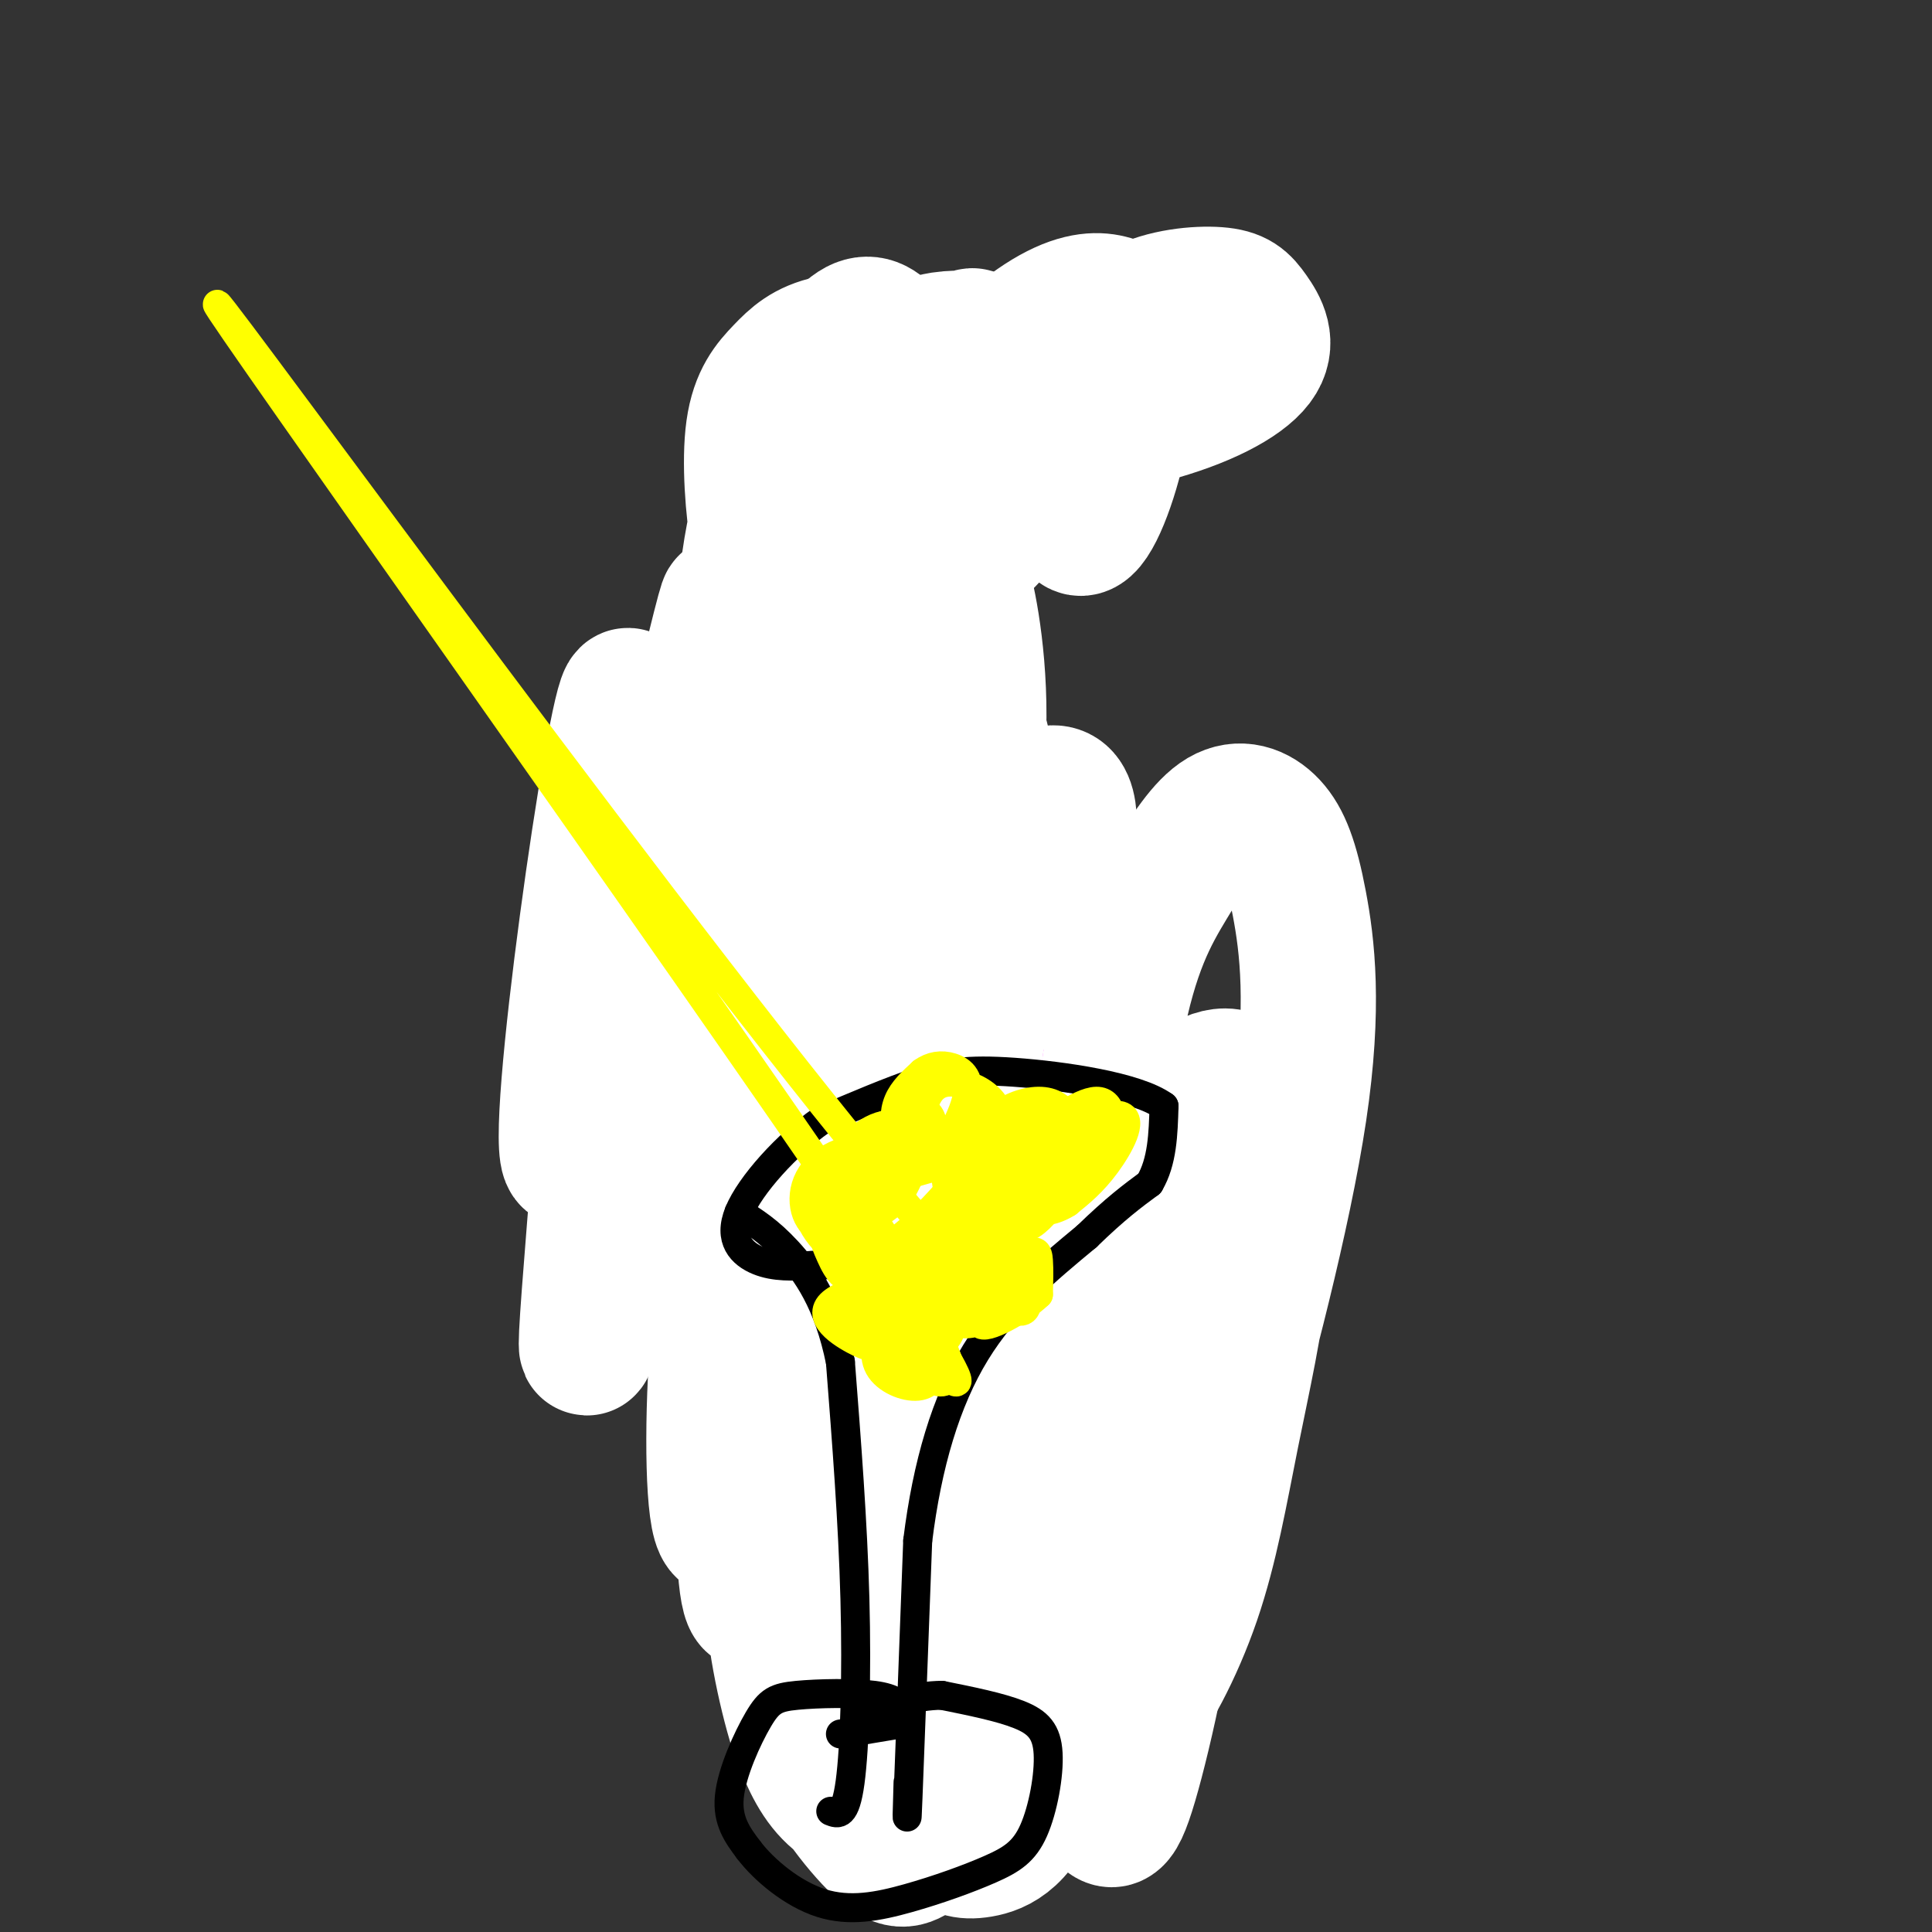 <svg viewBox='0 0 400 400' version='1.1' xmlns='http://www.w3.org/2000/svg' xmlns:xlink='http://www.w3.org/1999/xlink'><rect x="0" y="0" width="400" height="400" fill="#333333" stroke="none"/><g fill='none' stroke='#ff00ff' stroke-width='28' stroke-linecap='round' stroke-linejoin='round'><path d='M190,322c-2.436,-1.502 -4.873,-3.004 -8,-3c-3.127,0.004 -6.946,1.513 -10,5c-3.054,3.487 -5.344,8.950 -7,13c-1.656,4.050 -2.680,6.685 0,12c2.680,5.315 9.062,13.309 15,18c5.938,4.691 11.431,6.080 18,6c6.569,-0.080 14.214,-1.630 21,-6c6.786,-4.370 12.712,-11.561 16,-16c3.288,-4.439 3.940,-6.125 3,-9c-0.940,-2.875 -3.470,-6.937 -6,-11'/><path d='M232,331c-6.298,-4.714 -19.042,-11.000 -27,-13c-7.958,-2.000 -11.131,0.286 -13,2c-1.869,1.714 -2.435,2.857 -3,4'/><path d='M167,331c3.583,10.417 7.167,20.833 3,-3c-4.167,-23.833 -16.083,-81.917 -28,-140'/><path d='M142,188c-4.333,-23.667 -1.167,-12.833 2,-2'/><path d='M238,323c2.511,3.044 5.022,6.089 2,-16c-3.022,-22.089 -11.578,-69.311 -15,-94c-3.422,-24.689 -1.711,-26.844 0,-29'/><path d='M225,184c0.000,-4.667 0.000,-1.833 0,1'/><path d='M147,175c0.000,0.000 2.000,1.000 2,1'/><path d='M149,176c0.214,0.833 -0.250,2.417 8,5c8.250,2.583 25.214,6.167 37,7c11.786,0.833 18.393,-1.083 25,-3'/><path d='M183,251c-3.133,-18.265 -6.267,-36.531 -5,-40c1.267,-3.469 6.934,7.857 10,13c3.066,5.143 3.532,4.103 8,21c4.468,16.897 12.937,51.731 9,49c-3.937,-2.731 -20.282,-43.025 -27,-61c-6.718,-17.975 -3.809,-13.629 -2,-13c1.809,0.629 2.518,-2.459 11,16c8.482,18.459 24.737,58.463 29,67c4.263,8.537 -3.468,-14.394 -15,-38c-11.532,-23.606 -26.866,-47.887 -31,-53c-4.134,-5.113 2.933,8.944 10,23'/><path d='M180,235c7.768,26.232 22.189,80.312 23,70c0.811,-10.312 -11.988,-85.017 -17,-95c-5.012,-9.983 -2.236,44.757 0,70c2.236,25.243 3.931,20.989 2,7c-1.931,-13.989 -7.488,-37.714 -10,-51c-2.512,-13.286 -1.978,-16.133 -1,-21c0.978,-4.867 2.401,-11.754 5,-13c2.599,-1.246 6.374,3.149 10,24c3.626,20.851 7.101,58.159 6,67c-1.101,8.841 -6.780,-10.785 -11,-25c-4.220,-14.215 -6.982,-23.019 -8,-33c-1.018,-9.981 -0.291,-21.137 1,-25c1.291,-3.863 3.145,-0.431 5,3'/><path d='M185,213c7.915,21.234 25.202,72.819 26,77c0.798,4.181 -14.894,-39.040 -21,-60c-6.106,-20.960 -2.627,-19.657 0,-18c2.627,1.657 4.402,3.669 5,2c0.598,-1.669 0.017,-7.019 4,10c3.983,17.019 12.529,56.406 12,54c-0.529,-2.406 -10.131,-46.604 -15,-72c-4.869,-25.396 -5.003,-31.991 2,-5c7.003,26.991 21.144,87.569 22,97c0.856,9.431 -11.572,-32.284 -24,-74'/><path d='M196,224c-4.239,-14.363 -2.838,-13.272 -2,-15c0.838,-1.728 1.112,-6.277 7,17c5.888,23.277 17.391,74.380 16,83c-1.391,8.620 -15.674,-25.242 -24,-49c-8.326,-23.758 -10.694,-37.412 -11,-43c-0.306,-5.588 1.450,-3.111 4,3c2.550,6.111 5.893,15.856 9,34c3.107,18.144 5.977,44.688 5,40c-0.977,-4.688 -5.802,-40.608 -6,-40c-0.198,0.608 4.229,37.745 4,49c-0.229,11.255 -5.115,-3.373 -10,-18'/><path d='M188,285c-6.170,-10.428 -16.595,-27.499 -10,-22c6.595,5.499 30.211,33.567 33,39c2.789,5.433 -15.249,-11.769 -23,-22c-7.751,-10.231 -5.217,-13.491 -3,-15c2.217,-1.509 4.116,-1.266 9,0c4.884,1.266 12.752,3.556 19,9c6.248,5.444 10.874,14.043 11,18c0.126,3.957 -4.250,3.274 -9,1c-4.750,-2.274 -9.875,-6.137 -15,-10'/><path d='M206,348c-1.810,2.370 -3.620,4.739 -5,3c-1.380,-1.739 -2.330,-7.587 -3,-11c-0.670,-3.413 -1.059,-4.390 1,-6c2.059,-1.610 6.567,-3.852 9,-5c2.433,-1.148 2.792,-1.203 3,2c0.208,3.203 0.265,9.663 -1,15c-1.265,5.337 -3.851,9.552 -7,11c-3.149,1.448 -6.861,0.128 -9,-1c-2.139,-1.128 -2.704,-2.064 -3,-6c-0.296,-3.936 -0.324,-10.873 4,-16c4.324,-5.127 13.001,-8.445 18,-7c4.999,1.445 6.320,7.652 6,13c-0.320,5.348 -2.282,9.835 -4,12c-1.718,2.165 -3.193,2.006 -6,0c-2.807,-2.006 -6.945,-5.859 -8,-10c-1.055,-4.141 0.972,-8.571 3,-13'/><path d='M204,329c2.644,-1.800 7.756,0.200 10,2c2.244,1.800 1.622,3.400 1,5'/></g>
<g fill='none' stroke='#000000' stroke-width='6' stroke-linecap='round' stroke-linejoin='round'><path d='M182,183c-2.417,-10.750 -4.833,-21.500 -6,-37c-1.167,-15.500 -1.083,-35.750 -1,-56'/><path d='M175,90c0.667,-12.000 2.833,-14.000 5,-16'/><path d='M180,74c9.333,-2.000 30.167,1.000 51,4'/><path d='M231,78c9.940,0.524 9.292,-0.167 10,0c0.708,0.167 2.774,1.190 3,2c0.226,0.810 -1.387,1.405 -3,2'/><path d='M182,87c0.000,0.000 11.000,-7.000 11,-7'/><path d='M181,97c3.167,0.417 6.333,0.833 9,-1c2.667,-1.833 4.833,-5.917 7,-10'/><path d='M240,80c0.000,0.000 -2.000,11.000 -2,11'/><path d='M238,91c-7.667,1.833 -25.833,0.917 -44,0'/><path d='M194,91c-7.500,0.500 -4.250,1.750 -1,3'/><path d='M196,94c0.000,0.000 6.000,51.000 6,51'/><path d='M202,145c1.167,14.833 1.083,26.417 1,38'/></g>
<g fill='none' stroke='#ffffff' stroke-width='28' stroke-linecap='round' stroke-linejoin='round'><path d='M182,161c1.005,6.848 2.010,13.697 2,10c-0.010,-3.697 -1.035,-17.938 1,-28c2.035,-10.062 7.130,-15.944 10,-20c2.870,-4.056 3.514,-6.284 5,0c1.486,6.284 3.815,21.081 2,37c-1.815,15.919 -7.775,32.961 -11,42c-3.225,9.039 -3.714,10.074 -5,12c-1.286,1.926 -3.370,4.744 -4,-1c-0.630,-5.744 0.195,-20.050 1,-28c0.805,-7.950 1.590,-9.546 5,-17c3.410,-7.454 9.445,-20.767 13,-19c3.555,1.767 4.631,18.614 2,35c-2.631,16.386 -8.968,32.311 -13,42c-4.032,9.689 -5.760,13.143 -8,10c-2.240,-3.143 -4.993,-12.883 -6,-21c-1.007,-8.117 -0.267,-14.611 0,-22c0.267,-7.389 0.061,-15.671 3,-24c2.939,-8.329 9.022,-16.704 13,-19c3.978,-2.296 5.851,1.487 7,7c1.149,5.513 1.575,12.757 2,20'/><path d='M201,177c-0.174,7.303 -1.609,15.562 -5,27c-3.391,11.438 -8.738,26.055 -12,33c-3.262,6.945 -4.439,6.218 -6,9c-1.561,2.782 -3.505,9.071 -6,-1c-2.495,-10.071 -5.542,-36.504 -6,-54c-0.458,-17.496 1.672,-26.057 4,-29c2.328,-2.943 4.852,-0.268 7,0c2.148,0.268 3.919,-1.871 1,11c-2.919,12.871 -10.527,40.751 -15,57c-4.473,16.249 -5.809,20.866 -8,15c-2.191,-5.866 -5.235,-22.216 -6,-35c-0.765,-12.784 0.751,-22.004 3,-32c2.249,-9.996 5.232,-20.770 9,-29c3.768,-8.230 8.321,-13.918 13,-18c4.679,-4.082 9.483,-6.560 11,-3c1.517,3.560 -0.253,13.157 -7,35c-6.747,21.843 -18.471,55.930 -24,64c-5.529,8.070 -4.863,-9.878 -5,-20c-0.137,-10.122 -1.075,-12.417 0,-22c1.075,-9.583 4.164,-26.452 7,-36c2.836,-9.548 5.418,-11.774 8,-14'/><path d='M164,135c2.351,-2.660 4.230,-2.311 6,-1c1.770,1.311 3.431,3.585 -2,27c-5.431,23.415 -17.956,67.972 -25,79c-7.044,11.028 -8.609,-11.473 -4,-47c4.609,-35.527 15.392,-84.080 10,-63c-5.392,21.080 -26.959,111.792 -31,110c-4.041,-1.792 9.443,-96.089 12,-96c2.557,0.089 -5.811,94.562 -8,124c-2.189,29.438 1.803,-6.161 9,-34c7.197,-27.839 17.598,-47.920 28,-68'/><path d='M159,166c6.184,-13.443 7.645,-13.052 9,-12c1.355,1.052 2.603,2.764 4,4c1.397,1.236 2.943,1.997 1,23c-1.943,21.003 -7.373,62.250 -10,82c-2.627,19.750 -2.449,18.004 -4,21c-1.551,2.996 -4.832,10.735 -7,5c-2.168,-5.735 -3.224,-24.942 -3,-38c0.224,-13.058 1.728,-19.965 4,-29c2.272,-9.035 5.312,-20.199 8,-27c2.688,-6.801 5.025,-9.240 9,-14c3.975,-4.760 9.589,-11.841 8,10c-1.589,21.841 -10.381,72.604 -15,96c-4.619,23.396 -5.067,19.423 -7,22c-1.933,2.577 -5.352,11.702 -7,6c-1.648,-5.702 -1.524,-26.231 0,-41c1.524,-14.769 4.450,-23.778 7,-34c2.550,-10.222 4.724,-21.657 11,-34c6.276,-12.343 16.654,-25.593 23,-29c6.346,-3.407 8.658,3.029 11,6c2.342,2.971 4.712,2.475 2,26c-2.712,23.525 -10.506,71.069 -15,94c-4.494,22.931 -5.689,21.250 -8,22c-2.311,0.750 -5.738,3.933 -8,4c-2.262,0.067 -3.361,-2.981 -4,-9c-0.639,-6.019 -0.820,-15.010 -1,-24'/><path d='M167,296c1.842,-14.318 6.947,-38.114 12,-56c5.053,-17.886 10.053,-29.862 15,-41c4.947,-11.138 9.842,-21.439 15,-28c5.158,-6.561 10.581,-9.382 12,-4c1.419,5.382 -1.166,18.966 4,35c5.166,16.034 18.083,34.517 31,53'/><path d='M256,255c1.435,26.201 -10.477,65.205 -16,79c-5.523,13.795 -4.656,2.382 -6,-6c-1.344,-8.382 -4.899,-13.733 -7,-21c-2.101,-7.267 -2.748,-16.449 -2,-34c0.748,-17.551 2.891,-43.471 6,-60c3.109,-16.529 7.183,-23.666 11,-30c3.817,-6.334 7.375,-11.864 11,-14c3.625,-2.136 7.316,-0.879 10,2c2.684,2.879 4.361,7.380 6,16c1.639,8.620 3.241,21.358 0,43c-3.241,21.642 -11.324,52.188 -16,68c-4.676,15.812 -5.946,16.891 -9,20c-3.054,3.109 -7.891,8.249 -11,1c-3.109,-7.249 -4.488,-26.886 -4,-40c0.488,-13.114 2.843,-19.707 5,-27c2.157,-7.293 4.116,-15.288 8,-21c3.884,-5.712 9.695,-9.142 13,-8c3.305,1.142 4.105,6.855 5,14c0.895,7.145 1.884,15.722 1,26c-0.884,10.278 -3.641,22.255 -6,34c-2.359,11.745 -4.319,23.256 -8,34c-3.681,10.744 -9.082,20.719 -13,25c-3.918,4.281 -6.354,2.868 -9,0c-2.646,-2.868 -5.503,-7.191 -8,-12c-2.497,-4.809 -4.634,-10.102 -6,-22c-1.366,-11.898 -1.962,-30.399 -1,-43c0.962,-12.601 3.481,-19.300 6,-26'/><path d='M216,253c2.896,-6.625 7.135,-10.189 11,-11c3.865,-0.811 7.355,1.131 10,5c2.645,3.869 4.444,9.666 6,21c1.556,11.334 2.867,28.204 1,48c-1.867,19.796 -6.913,42.519 -10,53c-3.087,10.481 -4.215,8.722 -7,4c-2.785,-4.722 -7.225,-12.406 -10,-18c-2.775,-5.594 -3.884,-9.097 -4,-25c-0.116,-15.903 0.760,-44.207 2,-60c1.240,-15.793 2.845,-19.076 6,-22c3.155,-2.924 7.861,-5.488 11,-5c3.139,0.488 4.712,4.027 6,18c1.288,13.973 2.290,38.381 1,56c-1.290,17.619 -4.871,28.450 -8,35c-3.129,6.550 -5.805,8.821 -8,12c-2.195,3.179 -3.907,7.267 -7,2c-3.093,-5.267 -7.565,-19.890 -10,-30c-2.435,-10.110 -2.832,-15.708 -2,-29c0.832,-13.292 2.895,-34.280 6,-46c3.105,-11.720 7.253,-14.174 11,-18c3.747,-3.826 7.094,-9.024 11,-4c3.906,5.024 8.370,20.272 9,36c0.630,15.728 -2.573,31.937 -5,43c-2.427,11.063 -4.076,16.978 -6,22c-1.924,5.022 -4.121,9.149 -7,10c-2.879,0.851 -6.439,-1.575 -10,-4'/><path d='M213,346c-3.323,-6.669 -6.630,-21.340 -8,-31c-1.370,-9.660 -0.803,-14.307 0,-19c0.803,-4.693 1.842,-9.431 3,-13c1.158,-3.569 2.435,-5.970 5,-5c2.565,0.970 6.416,5.309 8,11c1.584,5.691 0.899,12.732 1,18c0.101,5.268 0.988,8.763 -1,20c-1.988,11.237 -6.852,30.215 -11,30c-4.148,-0.215 -7.580,-19.623 -8,-32c-0.420,-12.377 2.170,-17.722 5,-22c2.830,-4.278 5.899,-7.488 9,-9c3.101,-1.512 6.236,-1.326 9,0c2.764,1.326 5.159,3.793 7,9c1.841,5.207 3.130,13.156 2,24c-1.130,10.844 -4.678,24.584 -9,33c-4.322,8.416 -9.416,11.508 -14,12c-4.584,0.492 -8.656,-1.616 -12,-5c-3.344,-3.384 -5.958,-8.043 -8,-13c-2.042,-4.957 -3.512,-10.212 -4,-16c-0.488,-5.788 0.007,-12.109 1,-17c0.993,-4.891 2.483,-8.352 6,-11c3.517,-2.648 9.062,-4.482 13,-4c3.938,0.482 6.268,3.281 8,7c1.732,3.719 2.866,8.360 4,13'/><path d='M219,326c0.348,10.892 -0.781,31.621 -4,43c-3.219,11.379 -8.526,13.406 -12,14c-3.474,0.594 -5.114,-0.245 -7,-2c-1.886,-1.755 -4.018,-4.425 -7,-10c-2.982,-5.575 -6.813,-14.056 -7,-25c-0.187,-10.944 3.271,-24.352 6,-31c2.729,-6.648 4.730,-6.534 8,-7c3.270,-0.466 7.810,-1.510 11,4c3.190,5.510 5.031,17.575 4,30c-1.031,12.425 -4.934,25.210 -9,32c-4.066,6.790 -8.296,7.583 -11,9c-2.704,1.417 -3.883,3.456 -8,0c-4.117,-3.456 -11.172,-12.407 -15,-21c-3.828,-8.593 -4.430,-16.829 -4,-23c0.430,-6.171 1.893,-10.279 4,-14c2.107,-3.721 4.858,-7.057 8,-9c3.142,-1.943 6.675,-2.494 10,-3c3.325,-0.506 6.440,-0.965 9,3c2.560,3.965 4.563,12.356 6,18c1.437,5.644 2.308,8.540 0,16c-2.308,7.460 -7.794,19.484 -11,25c-3.206,5.516 -4.132,4.523 -7,3c-2.868,-1.523 -7.676,-3.578 -11,-7c-3.324,-3.422 -5.162,-8.211 -7,-13'/><path d='M165,358c-2.499,-7.896 -5.248,-21.137 -5,-29c0.248,-7.863 3.493,-10.347 6,-12c2.507,-1.653 4.276,-2.475 6,-2c1.724,0.475 3.403,2.246 5,4c1.597,1.754 3.112,3.491 4,11c0.888,7.509 1.148,20.791 0,28c-1.148,7.209 -3.704,8.344 -5,10c-1.296,1.656 -1.333,3.834 -4,-2c-2.667,-5.834 -7.966,-19.678 -11,-34c-3.034,-14.322 -3.805,-29.121 -3,-40c0.805,-10.879 3.185,-17.836 5,-19c1.815,-1.164 3.064,3.466 3,13c-0.064,9.534 -1.440,23.973 -3,32c-1.560,8.027 -3.302,9.642 -5,12c-1.698,2.358 -3.350,5.460 -4,-11c-0.650,-16.460 -0.296,-52.481 3,-82c3.296,-29.519 9.535,-52.537 15,-67c5.465,-14.463 10.156,-20.372 13,-22c2.844,-1.628 3.843,1.023 5,4c1.157,2.977 2.474,6.279 2,13c-0.474,6.721 -2.737,16.860 -5,27'/><path d='M187,192c-3.035,8.837 -8.123,17.428 -11,22c-2.877,4.572 -3.544,5.125 -4,-2c-0.456,-7.125 -0.701,-21.929 1,-39c1.701,-17.071 5.347,-36.409 9,-48c3.653,-11.591 7.312,-15.436 9,-14c1.688,1.436 1.405,8.152 -3,20c-4.405,11.848 -12.934,28.829 -18,38c-5.066,9.171 -6.670,10.533 -9,10c-2.330,-0.533 -5.384,-2.962 -8,-2c-2.616,0.962 -4.792,5.313 -3,-11c1.792,-16.313 7.551,-53.291 11,-71c3.449,-17.709 4.588,-16.151 7,-18c2.412,-1.849 6.097,-7.106 9,-9c2.903,-1.894 5.023,-0.424 7,2c1.977,2.424 3.809,5.801 5,11c1.191,5.199 1.739,12.219 1,22c-0.739,9.781 -2.765,22.323 -6,29c-3.235,6.677 -7.679,7.490 -12,5c-4.321,-2.490 -8.520,-8.283 -11,-13c-2.480,-4.717 -3.240,-8.359 -4,-12'/><path d='M157,112c-1.116,-6.431 -1.906,-16.508 -1,-23c0.906,-6.492 3.510,-9.398 6,-12c2.490,-2.602 4.867,-4.898 10,-6c5.133,-1.102 13.020,-1.009 17,1c3.980,2.009 4.051,5.932 3,14c-1.051,8.068 -3.223,20.279 -6,29c-2.777,8.721 -6.157,13.951 -8,12c-1.843,-1.951 -2.147,-11.083 -1,-20c1.147,-8.917 3.746,-17.621 7,-24c3.254,-6.379 7.164,-10.435 10,-12c2.836,-1.565 4.598,-0.640 6,-1c1.402,-0.360 2.445,-2.006 1,4c-1.445,6.006 -5.376,19.663 -11,31c-5.624,11.337 -12.939,20.352 -18,26c-5.061,5.648 -7.868,7.927 -10,9c-2.132,1.073 -3.589,0.940 -5,0c-1.411,-0.940 -2.775,-2.688 -3,-8c-0.225,-5.312 0.688,-14.187 2,-21c1.312,-6.813 3.023,-11.563 5,-16c1.977,-4.437 4.221,-8.560 10,-13c5.779,-4.440 15.094,-9.195 21,-11c5.906,-1.805 8.402,-0.658 10,3c1.598,3.658 2.299,9.829 3,16'/><path d='M205,90c-0.974,5.787 -4.909,12.255 -7,14c-2.091,1.745 -2.339,-1.231 -1,-6c1.339,-4.769 4.265,-11.329 7,-16c2.735,-4.671 5.280,-7.454 9,-10c3.720,-2.546 8.616,-4.857 11,-3c2.384,1.857 2.256,7.881 1,13c-1.256,5.119 -3.638,9.333 -8,15c-4.362,5.667 -10.702,12.789 -14,16c-3.298,3.211 -3.554,2.512 -5,1c-1.446,-1.512 -4.081,-3.837 -4,-10c0.081,-6.163 2.879,-16.163 8,-24c5.121,-7.837 12.564,-13.510 18,-16c5.436,-2.490 8.866,-1.796 11,-1c2.134,0.796 2.971,1.696 3,7c0.029,5.304 -0.749,15.012 -3,24c-2.251,8.988 -5.974,17.254 -8,15c-2.026,-2.254 -2.353,-15.030 -2,-22c0.353,-6.970 1.387,-8.134 4,-11c2.613,-2.866 6.807,-7.433 11,-12'/><path d='M236,64c4.979,-2.658 11.925,-3.303 16,-3c4.075,0.303 5.278,1.556 7,4c1.722,2.444 3.964,6.081 1,10c-2.964,3.919 -11.132,8.120 -22,11c-10.868,2.880 -24.434,4.440 -38,6'/></g>
<g fill='none' stroke='#000000' stroke-width='6' stroke-linecap='round' stroke-linejoin='round'><path d='M174,359c0.000,0.000 12.000,-2.000 12,-2'/><path d='M186,357c2.214,-0.813 1.749,-1.845 1,-3c-0.749,-1.155 -1.781,-2.434 -6,-3c-4.219,-0.566 -11.626,-0.420 -16,0c-4.374,0.420 -5.716,1.113 -8,5c-2.284,3.887 -5.510,10.968 -6,16c-0.490,5.032 1.755,8.016 4,11'/><path d='M155,383c3.165,4.175 9.079,9.111 15,11c5.921,1.889 11.849,0.729 18,-1c6.151,-1.729 12.524,-4.027 17,-6c4.476,-1.973 7.055,-3.622 9,-8c1.945,-4.378 3.254,-11.486 3,-16c-0.254,-4.514 -2.073,-6.432 -6,-8c-3.927,-1.568 -9.964,-2.784 -16,-4'/><path d='M195,351c-5.500,0.000 -11.250,2.000 -17,4'/><path d='M172,375c1.511,0.600 3.022,1.200 4,-6c0.978,-7.200 1.422,-22.200 1,-38c-0.422,-15.800 -1.711,-32.400 -3,-49'/><path d='M174,282c-2.467,-12.378 -7.133,-18.822 -11,-23c-3.867,-4.178 -6.933,-6.089 -10,-8'/><path d='M188,369c-0.167,5.667 -0.333,11.333 0,3c0.333,-8.333 1.167,-30.667 2,-53'/><path d='M190,319c1.956,-15.844 5.844,-28.956 12,-39c6.156,-10.044 14.578,-17.022 23,-24'/><path d='M225,256c6.000,-5.833 9.500,-8.417 13,-11'/><path d='M238,245c2.667,-4.500 2.833,-10.250 3,-16'/><path d='M241,229c-5.595,-4.083 -21.083,-6.292 -31,-7c-9.917,-0.708 -14.262,0.083 -20,2c-5.738,1.917 -12.869,4.958 -20,8'/><path d='M170,232c-7.048,4.952 -14.667,13.333 -17,19c-2.333,5.667 0.619,8.619 4,10c3.381,1.381 7.190,1.190 11,1'/><path d='M168,262c5.833,-0.167 14.917,-1.083 24,-2'/><path d='M192,260c9.911,-2.667 22.689,-8.333 27,-11c4.311,-2.667 0.156,-2.333 -4,-2'/></g>
<g fill='none' stroke='#ffff00' stroke-width='6' stroke-linecap='round' stroke-linejoin='round'><path d='M185,279c0.347,-4.860 0.694,-9.721 3,-9c2.306,0.721 6.571,7.023 8,11c1.429,3.977 0.022,5.629 -2,5c-2.022,-0.629 -4.659,-3.539 -5,-6c-0.341,-2.461 1.615,-4.474 3,-4c1.385,0.474 2.200,3.437 2,6c-0.200,2.563 -1.414,4.728 -4,5c-2.586,0.272 -6.542,-1.350 -8,-4c-1.458,-2.650 -0.416,-6.329 2,-8c2.416,-1.671 6.208,-1.336 10,-1'/><path d='M194,274c1.739,0.968 1.085,3.887 0,6c-1.085,2.113 -2.603,3.419 -5,4c-2.397,0.581 -5.673,0.438 -7,-2c-1.327,-2.438 -0.706,-7.169 1,-10c1.706,-2.831 4.496,-3.761 7,-4c2.504,-0.239 4.723,0.215 6,2c1.277,1.785 1.614,4.903 0,7c-1.614,2.097 -5.177,3.173 -8,3c-2.823,-0.173 -4.906,-1.595 -6,-4c-1.094,-2.405 -1.199,-5.792 0,-8c1.199,-2.208 3.703,-3.235 7,-3c3.297,0.235 7.389,1.733 9,3c1.611,1.267 0.741,2.303 -1,4c-1.741,1.697 -4.355,4.056 -7,5c-2.645,0.944 -5.323,0.472 -8,0'/><path d='M182,277c-2.951,-1.341 -6.328,-4.693 -4,-8c2.328,-3.307 10.360,-6.570 14,-6c3.640,0.570 2.887,4.973 0,8c-2.887,3.027 -7.908,4.679 -10,6c-2.092,1.321 -1.256,2.309 -4,1c-2.744,-1.309 -9.070,-4.917 -6,-8c3.070,-3.083 15.535,-5.641 21,-5c5.465,0.641 3.929,4.481 3,7c-0.929,2.519 -1.250,3.717 -5,4c-3.750,0.283 -10.929,-0.348 -11,-3c-0.071,-2.652 6.964,-7.326 14,-12'/><path d='M194,261c4.892,-2.429 10.122,-2.502 13,-2c2.878,0.502 3.404,1.579 0,4c-3.404,2.421 -10.738,6.184 -13,6c-2.262,-0.184 0.546,-4.317 5,-8c4.454,-3.683 10.553,-6.918 10,-4c-0.553,2.918 -7.756,11.988 -8,13c-0.244,1.012 6.473,-6.035 10,-9c3.527,-2.965 3.865,-1.847 4,0c0.135,1.847 0.068,4.424 0,7'/><path d='M215,268c-3.241,3.185 -11.343,7.646 -12,6c-0.657,-1.646 6.131,-9.399 9,-11c2.869,-1.601 1.818,2.948 -1,6c-2.818,3.052 -7.404,4.605 -10,5c-2.596,0.395 -3.201,-0.368 -1,-4c2.201,-3.632 7.208,-10.132 9,-10c1.792,0.132 0.369,6.895 -2,10c-2.369,3.105 -5.685,2.553 -9,2'/><path d='M198,272c-1.333,-0.500 -0.167,-2.750 1,-5'/><path d='M182,250c0.509,-3.678 1.018,-7.356 4,-9c2.982,-1.644 8.435,-1.252 12,0c3.565,1.252 5.240,3.366 5,6c-0.240,2.634 -2.396,5.788 -5,8c-2.604,2.212 -5.655,3.482 -8,4c-2.345,0.518 -3.985,0.283 -6,-2c-2.015,-2.283 -4.404,-6.615 -4,-10c0.404,-3.385 3.600,-5.825 8,-7c4.400,-1.175 10.005,-1.087 13,-1c2.995,0.087 3.381,0.171 4,2c0.619,1.829 1.470,5.402 -1,10c-2.470,4.598 -8.260,10.222 -14,12c-5.740,1.778 -11.430,-0.291 -14,-4c-2.570,-3.709 -2.020,-9.060 0,-13c2.020,-3.940 5.510,-6.470 9,-9'/><path d='M185,237c5.693,-2.293 15.426,-3.525 20,-3c4.574,0.525 3.987,2.805 4,5c0.013,2.195 0.624,4.303 -3,9c-3.624,4.697 -11.483,11.983 -18,14c-6.517,2.017 -11.692,-1.236 -14,-5c-2.308,-3.764 -1.748,-8.038 2,-12c3.748,-3.962 10.684,-7.611 16,-9c5.316,-1.389 9.010,-0.519 11,0c1.990,0.519 2.274,0.688 2,4c-0.274,3.312 -1.107,9.769 -6,15c-4.893,5.231 -13.848,9.237 -19,10c-5.152,0.763 -6.503,-1.718 -8,-5c-1.497,-3.282 -3.142,-7.366 2,-11c5.142,-3.634 17.071,-6.817 29,-10'/><path d='M203,239c5.199,-1.140 3.697,1.011 0,5c-3.697,3.989 -9.589,9.816 -13,13c-3.411,3.184 -4.343,3.724 -7,4c-2.657,0.276 -7.041,0.286 -11,-3c-3.959,-3.286 -7.494,-9.868 -2,-14c5.494,-4.132 20.016,-5.813 26,-5c5.984,0.813 3.428,4.121 0,8c-3.428,3.879 -7.730,8.328 -12,11c-4.270,2.672 -8.509,3.565 -11,1c-2.491,-2.565 -3.235,-8.589 -4,-10c-0.765,-1.411 -1.550,1.791 2,-4c3.550,-5.791 11.435,-20.574 25,-6c13.565,14.574 32.811,58.504 -8,11c-40.811,-47.504 -141.680,-186.443 -143,-187c-1.320,-0.557 96.909,137.270 134,192c37.091,54.730 13.046,26.365 -11,-2'/><path d='M168,253c-2.252,-2.696 -2.381,-8.435 2,-12c4.381,-3.565 13.272,-4.955 17,-4c3.728,0.955 2.292,4.256 1,7c-1.292,2.744 -2.439,4.931 -6,7c-3.561,2.069 -9.536,4.018 -12,2c-2.464,-2.018 -1.418,-8.005 1,-11c2.418,-2.995 6.209,-2.997 10,-3'/><path d='M182,234c3.517,-2.154 7.033,-4.308 9,-4c1.967,0.308 2.383,3.077 2,5c-0.383,1.923 -1.567,3.000 -3,3c-1.433,0.000 -3.117,-1.077 -4,-3c-0.883,-1.923 -0.967,-4.692 0,-7c0.967,-2.308 2.983,-4.154 5,-6'/><path d='M191,222c1.829,-1.331 3.902,-1.659 6,-1c2.098,0.659 4.222,2.306 3,7c-1.222,4.694 -5.789,12.437 -8,12c-2.211,-0.437 -2.065,-9.053 0,-13c2.065,-3.947 6.048,-3.226 9,-2c2.952,1.226 4.871,2.955 6,6c1.129,3.045 1.466,7.405 0,11c-1.466,3.595 -4.735,6.425 -7,7c-2.265,0.575 -3.525,-1.104 -4,-4c-0.475,-2.896 -0.166,-7.011 3,-10c3.166,-2.989 9.190,-4.854 12,-4c2.810,0.854 2.405,4.427 2,8'/><path d='M213,239c-1.319,4.223 -5.617,10.780 -8,13c-2.383,2.220 -2.852,0.102 -4,-2c-1.148,-2.102 -2.977,-4.188 0,-7c2.977,-2.812 10.759,-6.351 14,-5c3.241,1.351 1.939,7.592 0,12c-1.939,4.408 -4.517,6.982 -8,4c-3.483,-2.982 -7.872,-11.521 -5,-17c2.872,-5.479 13.004,-7.898 17,-6c3.996,1.898 1.856,8.114 -1,12c-2.856,3.886 -6.428,5.443 -10,7'/><path d='M208,250c-2.454,-0.195 -3.588,-4.184 -4,-8c-0.412,-3.816 -0.101,-7.460 2,-10c2.101,-2.540 5.992,-3.975 9,-4c3.008,-0.025 5.133,1.359 6,4c0.867,2.641 0.475,6.540 -2,10c-2.475,3.460 -7.032,6.480 -10,8c-2.968,1.520 -4.348,1.539 -5,-1c-0.652,-2.539 -0.576,-7.636 1,-11c1.576,-3.364 4.653,-4.996 8,-6c3.347,-1.004 6.966,-1.379 9,0c2.034,1.379 2.483,4.514 0,10c-2.483,5.486 -7.899,13.323 -11,12c-3.101,-1.323 -3.886,-11.807 -2,-17c1.886,-5.193 6.443,-5.097 11,-5'/><path d='M220,232c3.328,-1.132 6.149,-1.463 8,0c1.851,1.463 2.733,4.720 1,8c-1.733,3.280 -6.079,6.582 -10,9c-3.921,2.418 -7.416,3.950 -9,2c-1.584,-1.950 -1.258,-7.383 -1,-10c0.258,-2.617 0.449,-2.418 4,-5c3.551,-2.582 10.464,-7.946 14,-8c3.536,-0.054 3.695,5.202 2,9c-1.695,3.798 -5.245,6.138 -8,7c-2.755,0.862 -4.716,0.245 -6,-1c-1.284,-1.245 -1.891,-3.117 2,-6c3.891,-2.883 12.278,-6.776 15,-6c2.722,0.776 -0.222,6.222 -3,10c-2.778,3.778 -5.389,5.889 -8,8'/><path d='M221,249c-2.769,1.770 -5.691,2.196 -7,1c-1.309,-1.196 -1.006,-4.014 1,-6c2.006,-1.986 5.716,-3.139 6,-3c0.284,0.139 -2.858,1.569 -6,3'/></g>
</svg>